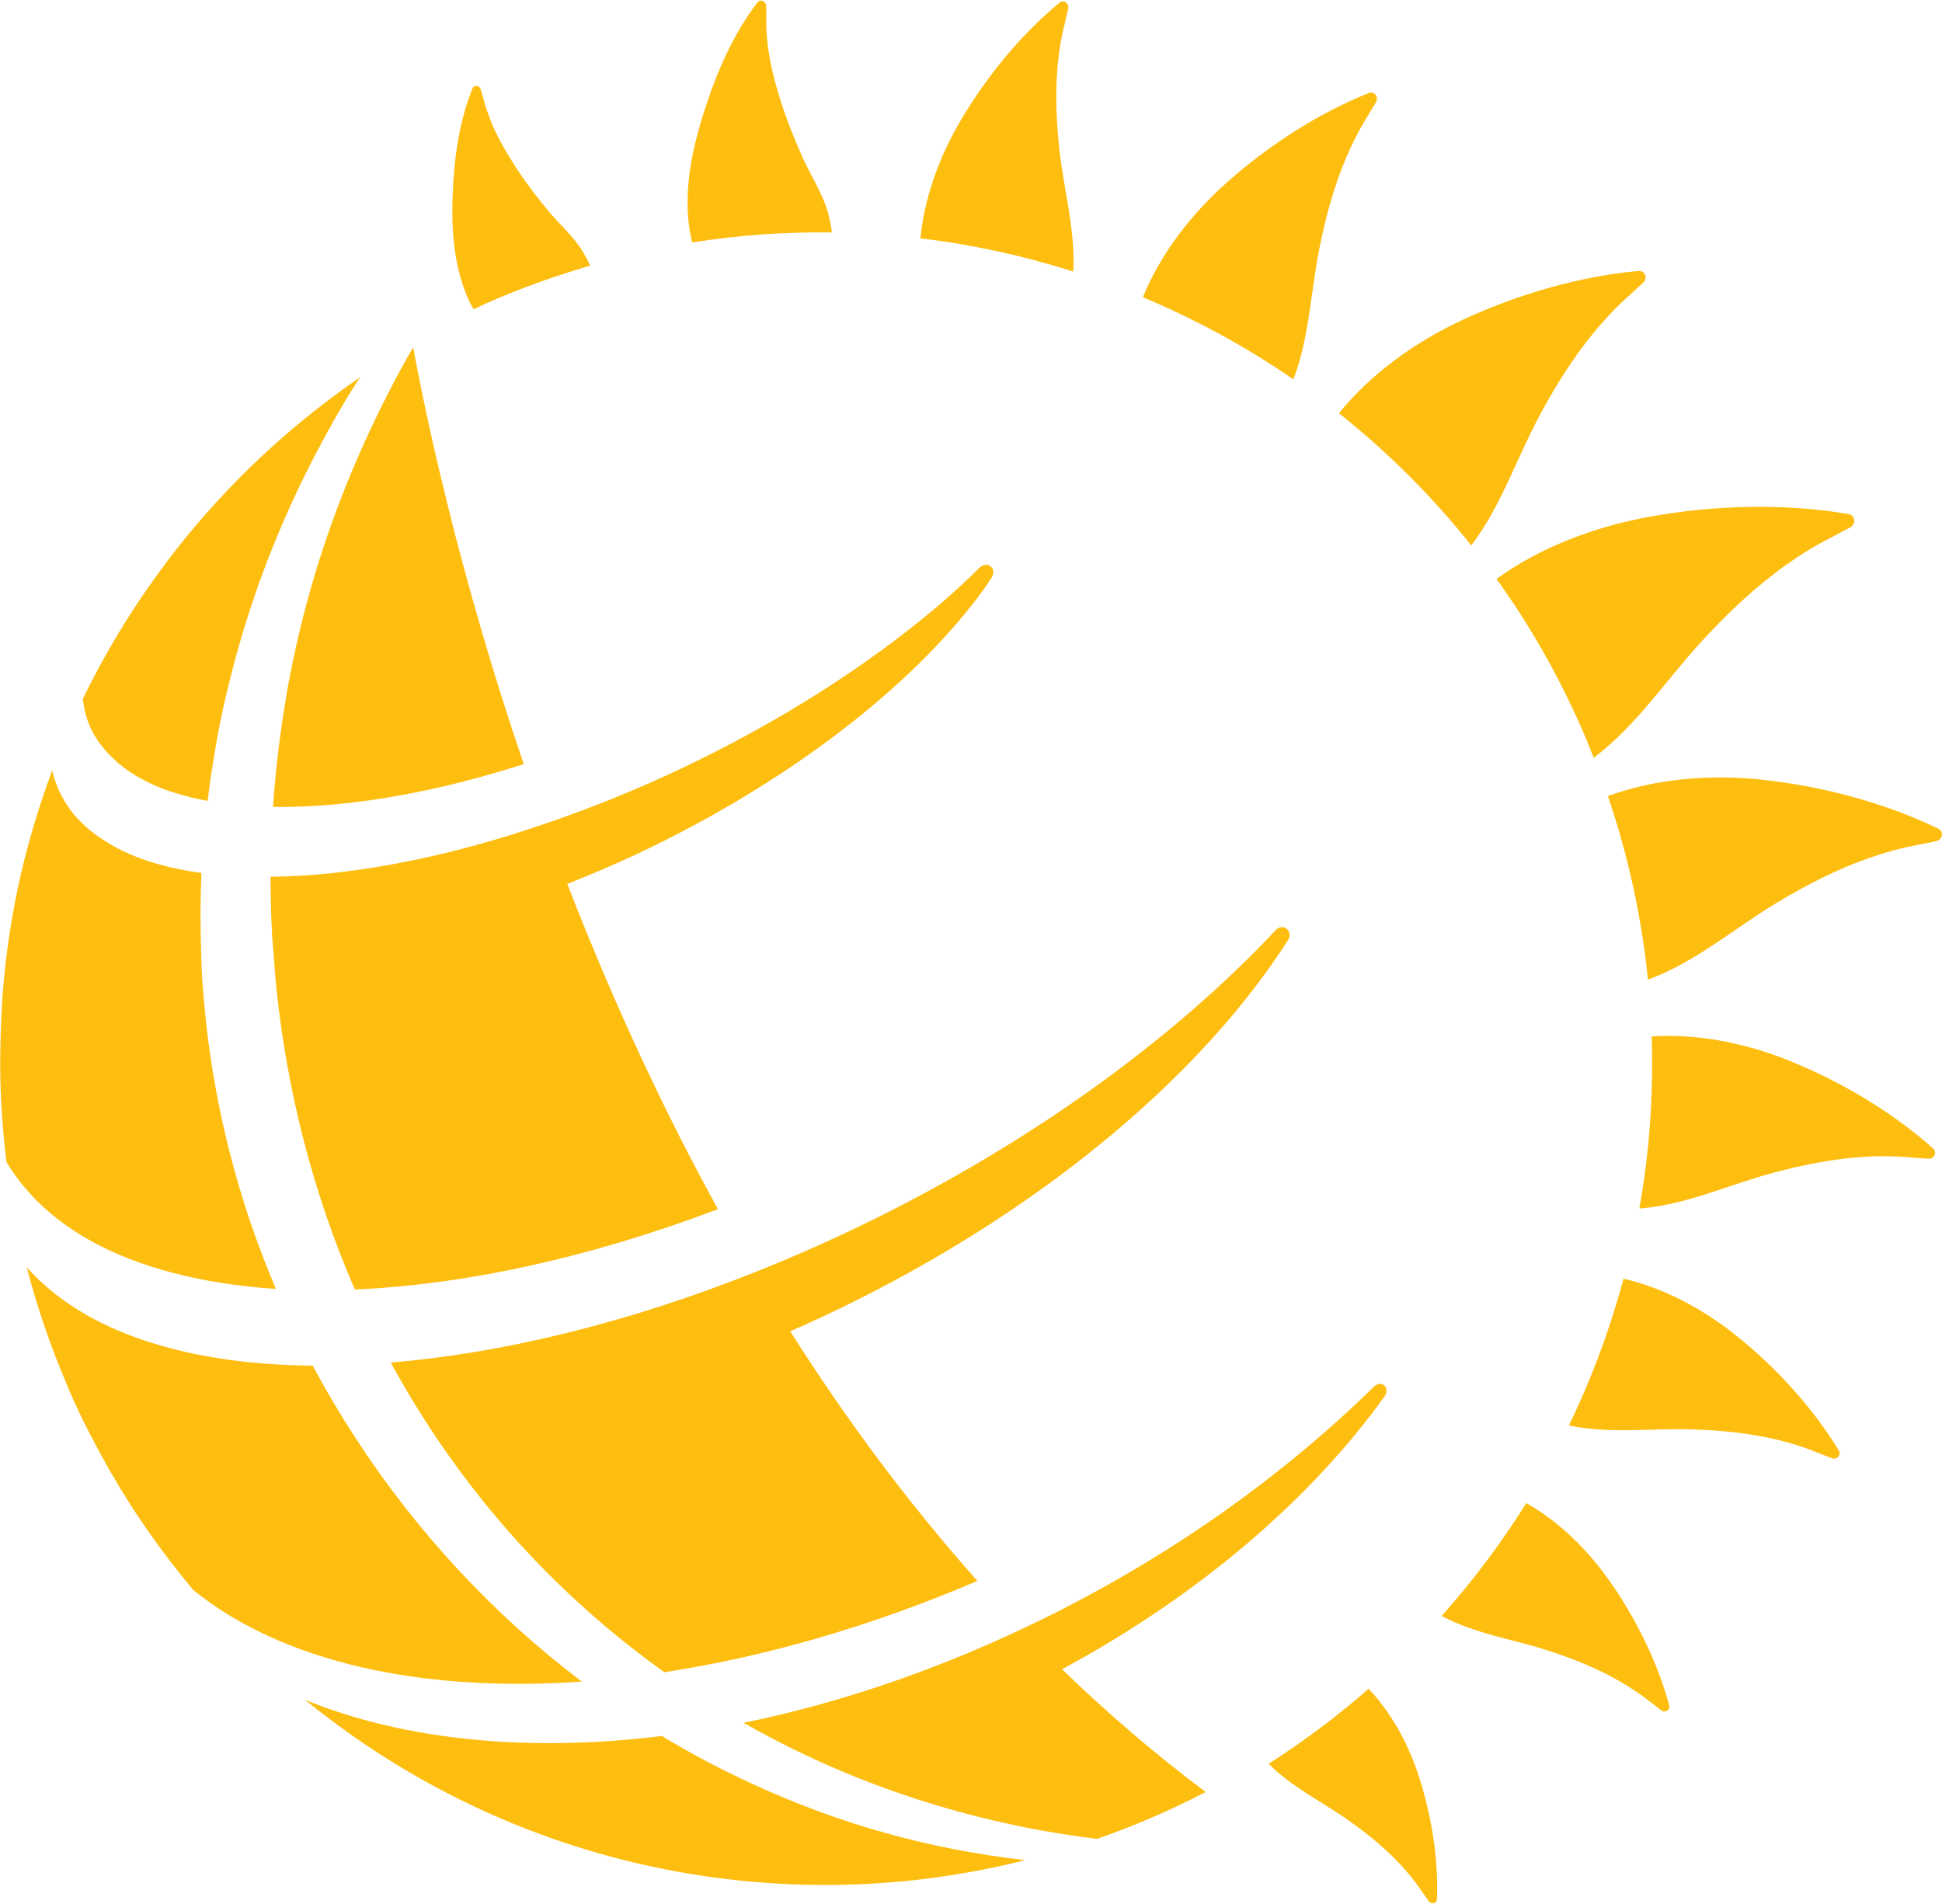 <svg version="1.2" xmlns="http://www.w3.org/2000/svg" viewBox="0 0 1574 1543" width="1574" height="1543">
	<title>Sun_Life_weblogo_127x31-svg</title>
	<style>
		.s0 { fill: #febe10 } 
	</style>
	<g id="Layer">
		<g id="Layer">
			<g id="Layer">
				<path id="Layer" class="s0" d="m869.9 220.1c-40.3-12.8-81.7-21.9-123.9-26.9 3.3-33.7 15.6-66.7 32.7-95.7 20.7-35.1 48.8-69.6 80-95.3 3.5-2.8 8.2 0.5 7 5-1.2 5-2.2 9.8-2.8 12.3-2.8 10.7-4.5 21.7-5.6 32.8-2.2 23.2-1.1 46.5 1.4 69.4 3.6 32.6 13 65 11.2 98.4zm-310.6-31.8c-1.8-10.1-2.3-20.2-1.9-30.4 0.8-23 6.4-46 13.3-67.6 10.1-31.6 23.5-62.6 43.1-88.2 2.4-3.2 7.1-1.2 7.2 2.9 0 3.1 0.1 5.9 0.1 7.4-0.2 7.7 0.2 15.3 1 23 1.6 13.7 4.9 27.4 8.8 40.5 5.3 17.7 12.1 34.8 19.5 51.6 6.8 15 16.6 29.7 20.9 45.7 1.3 5 2.3 10.1 3.1 15.2-37.6-0.5-75.5 2.1-113.4 8.1-0.6-2.7-1.3-5.4-1.7-8.2zm-187.7 30.3c-4.8-19.9-5.5-40.9-4.7-60.9 1.1-29.6 5.3-59.3 16-85.9 1.3-3.3 5.8-2.8 6.8 0.8 0.7 2.7 1.5 5 1.8 6.3 1.7 6.6 3.9 13.1 6.4 19.4 4.6 11.4 10.7 22.3 17.2 32.6 8.7 14 18.6 27 29 39.6 9.3 11.3 21.3 21.5 28.7 34.2 2 3.4 3.9 7 5.6 10.6-28.1 8.2-56 18.1-83.5 30.2-3.7 1.7-7.3 3.5-11 5.2-1.2-2.1-2.4-4.2-3.5-6.4-3.8-8.2-6.7-16.8-8.8-25.7zm812.7 41.2c44.3-20.8 95.4-35.9 143.7-40.2 5.4-0.5 7.8 6 3.6 9.7-4.6 4.1-8.8 8.2-11.1 10.2-10 8.9-19.2 18.6-27.7 28.8-17.9 21.5-32.6 45.3-45.6 69.7-18.3 34.3-30.8 72.5-54.7 104.1-31.9-40.1-68-75.9-107.3-107.2 26.3-32.4 61.7-57.5 99.1-75.1zm28.6 209.4c36.2-26.1 79.8-42.3 123.5-50.3 52.1-9.5 109.9-11.2 161.7-2.3 5.7 0.9 6.5 8.4 1.1 11.1-6 3-11.5 6.2-14.5 7.7-12.9 6.4-25.2 14-37 22.4-24.7 17.6-46.7 38.4-67 60.4-29.5 31.7-53.7 69.4-89 96-3.1-8-6.3-16-9.8-23.9-19.1-43.5-42.3-84-69-121.1zm-164.6-161.7c-38.3-26.5-79.3-48.7-122-66.6 14.5-35.5 39-67 67.4-92.4 33.4-29.9 74.3-56.6 115.7-73.1 4.6-1.8 8.4 3.2 5.7 7.6-3 4.8-5.6 9.5-7.1 11.9-6.5 10.4-12 21.4-16.8 32.6-10.1 23.6-16.7 48.3-21.7 73.2-7.2 35.3-8.1 72.4-21.2 106.8zm518.4 623.2c3.7 3.3 0.9 8.9-4.2 8.4-5.7-0.5-11.1-0.7-13.8-1-12.2-1.2-24.5-1.3-36.6-0.6-25.6 1.5-50.8 6.6-75.2 13.1-35.8 9.6-70.4 26-108.2 28.9 8.2-45.7 11.5-92.5 10-139.5 37.7-2.4 76.2 5.5 111.1 19.5 41.6 16.7 83.7 41.6 116.9 71.2zm2.3-248.9c-6 1.1-11.8 2.5-14.8 3-13.1 2.4-26 6-38.5 10.3-26.5 9.2-51.3 22-75 36.2-34.7 20.8-66.2 48.4-105 62.7-5.1-49.9-15.8-99.8-32.5-148.8 39.2-14.3 82.6-17.6 123.9-13.4 48.6 5.1 100.2 18.6 143.8 39.8 4.9 2.3 3.6 9.1-1.9 10.2zm-418.7 758.9c10 31 15.6 66.1 14.4 98.5-0.2 3.6-4.6 4.6-6.8 1.5-2.3-3.4-4.6-6.5-5.8-8.2-4.9-7.4-10.6-14.3-16.6-20.8-12.7-13.7-27.1-25.5-42.2-36.1-21.5-15.3-46.1-27-65.1-46.1 28.8-18.4 55.9-38.7 81.1-60.8 19 20.2 32.6 45.6 41 72zm154.1-159.6c21.2 30 39 65.9 48.5 101 1.1 3.9-3.4 6.5-6.7 3.9-3.6-2.9-7.2-5.5-9-6.9-7.8-6.2-16.2-11.7-24.9-16.7-18.2-10.5-37.7-18.2-57.4-24.6-28.5-9.3-59.3-13.5-86.4-28.1 25.5-28.7 48.5-59.3 68.6-91.5 26.8 15.2 49.6 37.8 67.3 62.9zm185.9-105.6c2.4 3.9-1.6 8-5.9 6.3-4.8-2-9.4-3.6-11.7-4.6-10.3-4.3-21-7.6-31.7-10.2-22.7-5.5-45.9-7.7-68.9-8.5-33.3-1.1-67.3 3.8-100.5-3.2 18.5-38.2 33.3-78 44.3-119 33.5 7.8 64.9 25 91.6 46.4 31.8 25.4 61.8 58.2 82.8 92.8zm-881.8 269.7c69.4 32.3 144.3 53.7 222.7 62.4-46.5 11.6-94.9 18.6-144.8 19.9-117 3-227.9-24.3-324.9-74.7-40.7-21.1-78.9-46.4-114.2-75.1 80.3 32.7 180.5 42.7 289.2 29.3 23.2 14.1 47.3 26.8 72 38.2zm252.3-92.3c36.4 35.2 75.2 68.6 116.4 99.5-28.2 14.7-57.7 27.4-88.1 38-77.1-9.5-150.7-29.9-219.1-60.1-23.1-10.3-45.6-21.6-67.3-34 73.5-15 149.8-40.3 225.5-76 17.3-8.1 34.6-16.7 51.8-26 90.4-48.5 169.2-107.2 234.2-171 0 0 4.8-3.6 8-0.3 3.5 3.8 0.2 8.5 0.2 8.5-59.2 82.5-149.1 160.7-261.6 221.4zm-855.5-410.9c-2.7-21.7-4.4-43.7-5-66-0.4-17.3 0-34.5 0.8-51.6 0.3-5.5 0.5-11.2 0.9-16.7 1.7-23.2 4.6-46 8.7-68.6 2-11.2 4.3-22.4 6.9-33.5 6.6-27.7 14.9-54.8 24.7-81.2 1.4 6 3.4 11.9 6 17.4 2.9 6.1 6.4 11.7 10.6 17 7.8 9.8 17.9 18 29.8 25 2.2 1.3 4.5 2.6 6.9 3.9 18.7 9.7 41.6 16.3 67.7 19.8-1 21.9-1 43.9-0.2 66.1 0.2 5.7 0.3 11.5 0.6 17.3 0.7 11 1.7 21.9 2.8 32.8q2 19.6 5 38.9c6 38.4 14.9 76 26.4 112.6 7.5 23.6 16.1 46.7 25.7 69.4-23.4-1.5-45.5-4.5-66.2-8.9-24.6-5.2-47.2-12.4-67.4-21.7-5.4-2.5-10.8-5.2-15.9-8-29.5-16.3-52.8-37.7-68.8-64zm331.7-245.2c33.5-7 68.6-16.8 104.5-29.1 36.1-12.3 72.9-27 110-44.5 81.6-38.7 153-84.7 209.3-132.6 12.1-10.3 23.2-20.7 33.8-31.1 0 0 4.7-3.9 8.6-0.2 4 3.9 0.4 9.1 0.4 9.1-3.3 4.9-6.5 9.8-10.3 14.7-55.6 73.9-153 150.2-275.2 208.2-19.5 9.2-38.9 17.4-58.3 25.1 5 13 10.2 25.9 15.5 39 29.8 73 65 149 106.6 224.6-104.5 39.6-205.6 61.3-294.3 65.1-17.2-39.5-31.4-81.1-42.4-124.5-9.8-38.8-17-79.1-21.3-120.8-0.9-8.7-1.5-17.5-2.1-26.3-0.4-5.2-1-10.3-1.3-15.5q0-0.3 0-0.6c-0.8-15.6-1.2-31.3-1.2-46.8 16-0.2 32.5-1.1 50-3 21.6-2.3 44.3-6 67.7-10.8zm-263.3-106.2c-3.6-7.5-5.5-15.7-6.6-24.1 24.3-50 54.6-96.6 90.1-138.8 23.7-28.1 49.5-54.2 77.4-78 18.3-15.7 37.4-30.3 57.3-43.9-2.4 3.8-4.9 7.4-7.3 11.2-8.2 13.3-15.8 26.8-23.2 40.5-27.1 50.1-49.1 103-65.4 157.8-7.6 26-14.2 52.3-19.3 79.1-1.5 8-2.8 16.1-4.1 24.2-1.7 10.2-3.1 20.3-4.3 30.5-8.9-1.6-17.3-3.6-25.2-6.1-4.5-1.3-8.9-2.8-13-4.5-14.7-5.9-27.2-13.4-37.1-22.6-8-7.4-14.8-15.7-19.3-25.3zm180-119.9c14-47.7 32.2-93.9 54-138.2 6.8-13.8 13.9-27.6 21.4-41 1.9-3.3 3.9-6.6 5.8-10 0.4 2 0.7 4.1 1.2 6.3 1.6 8.5 3.4 18 5.6 28.6 4.9 23.9 11.2 52.7 19.3 85.4 4 16.6 8.5 34.2 13.5 52.7 2.9 10.9 5.9 22 9.2 33.5 9.3 33 19.9 68.2 32.1 105.3 2.8 8.5 5.8 17.2 8.7 26-25.6 8.2-50.7 15-74.9 20.3-46.7 10.2-90 14.9-128.3 14.4 1.8-26.2 4.7-52.3 8.8-77.9 1.6-10 3.2-20 5.2-29.9 5-25.5 11.1-50.7 18.4-75.5zm-97 818c-17.3-20.7-33.5-42.3-48.3-65-8.6-13.2-16.7-26.8-24.4-40.7-8.6-15.6-16.9-31.5-24.3-47.9-2.2-4.8-4.2-9.7-6.2-14.6-12.8-30.1-23.5-61.3-31.8-93.4 11.5 12.9 25.1 24.2 40.7 34 4.6 2.9 9.4 5.7 14.4 8.3 16.3 8.6 34.4 15.7 54.1 21.3 36 10.4 77.3 15.7 122.6 16.1 10.8 20.3 22.5 40 35 59.2 49.4 75.8 111.5 142.7 183.1 196.9-130.5 9.1-242.9-15.9-314.9-74.2zm878-535.6c0 0 4.6-3.9 8.6 0.1 4 4 0.5 9 0.5 9-67.5 105.5-190.6 212.2-350.5 292.1-17.6 8.8-35.2 17-52.8 24.7 44.4 70 94.8 138.4 151.7 202.3-86.6 37.1-172.7 61.6-253.7 74-73.3-52.3-136.9-117.8-187.7-194.4-12.1-18.2-23.5-37.1-34.1-56.6 89.7-7.4 190.7-31.7 294.6-73 31.3-12.4 62.9-26.4 94.5-41.9 134.6-66.2 247.9-149.8 328.9-236.3z"/>
			</g>
		</g>
	</g>
</svg>